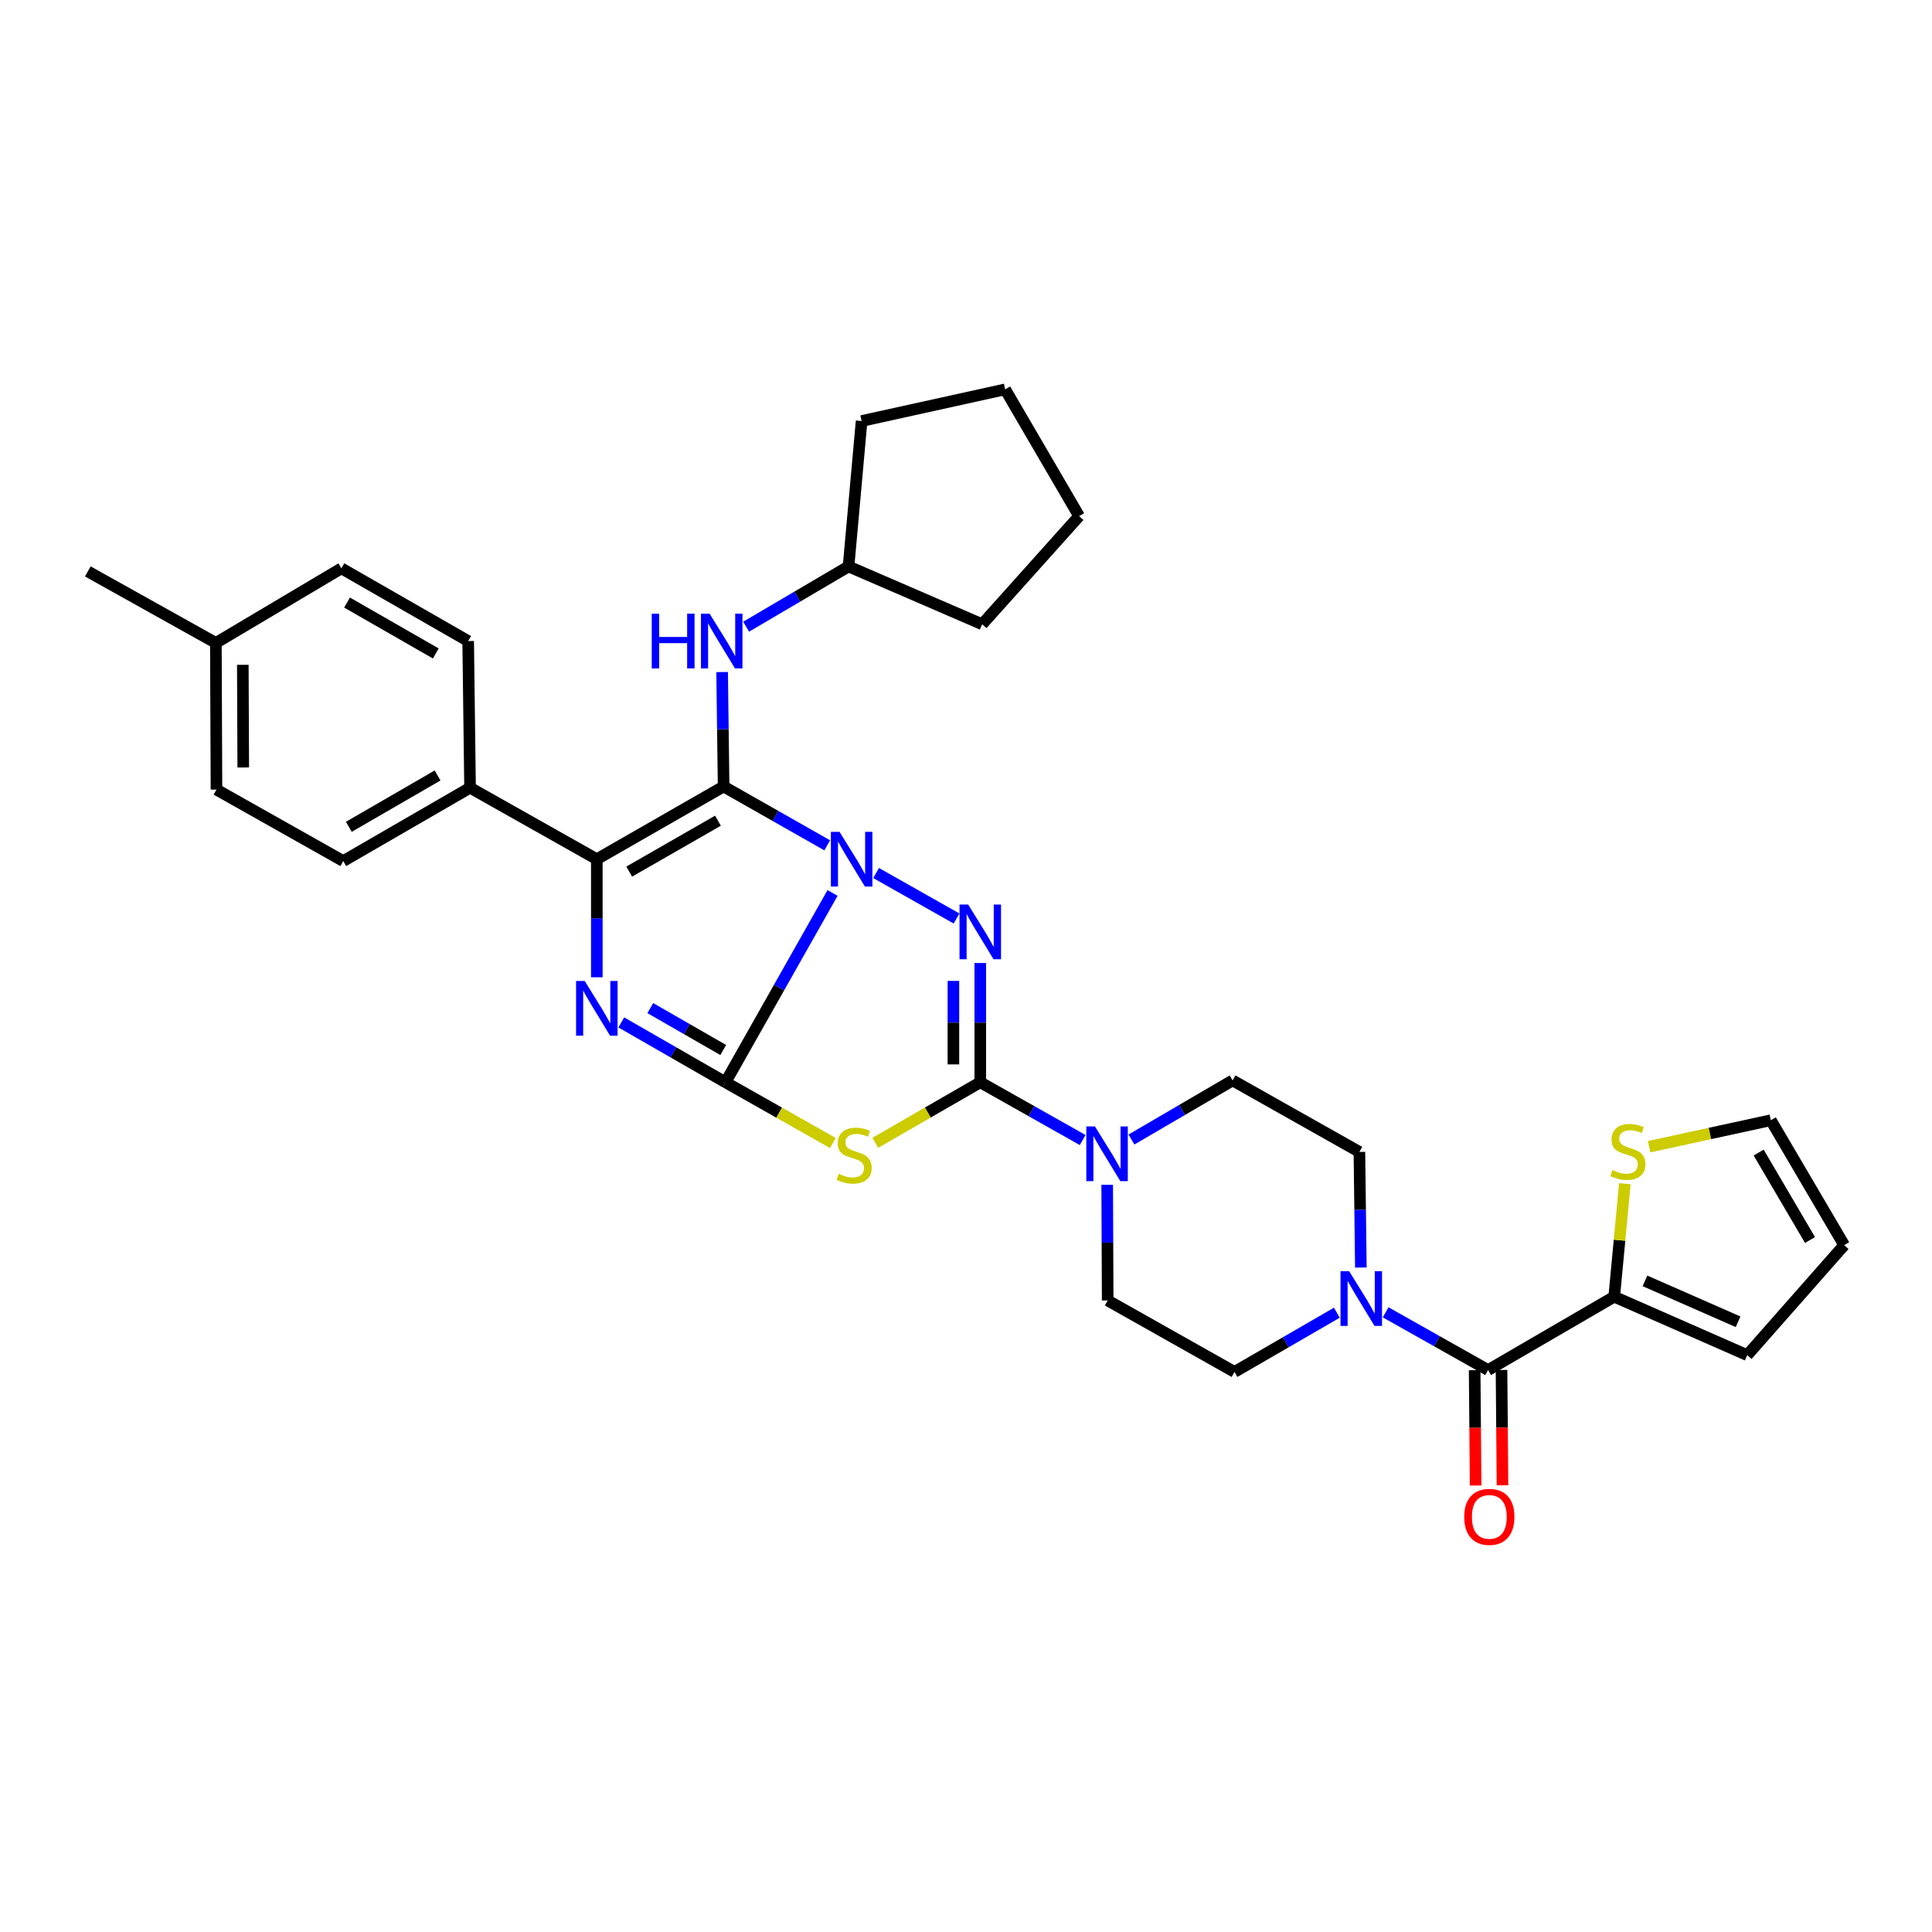 <?xml version='1.0' encoding='iso-8859-1'?>
<svg version='1.1' baseProfile='full'
              xmlns='http://www.w3.org/2000/svg'
                      xmlns:rdkit='http://www.rdkit.org/xml'
                      xmlns:xlink='http://www.w3.org/1999/xlink'
                  xml:space='preserve'
width='1000px' height='1000px' viewBox='0 0 1000 1000'>
<!-- END OF HEADER -->
<rect style='opacity:1.0;fill:#FFFFFF;stroke:none' width='1000' height='1000' x='0' y='0'> </rect>
<path class='bond-0' d='M 430.926,462.199 L 403.217,511.195' style='fill:none;fill-rule:evenodd;stroke:#0000FF;stroke-width:6px;stroke-linecap:butt;stroke-linejoin:miter;stroke-opacity:1' />
<path class='bond-0' d='M 403.217,511.195 L 375.508,560.191' style='fill:none;fill-rule:evenodd;stroke:#000000;stroke-width:6px;stroke-linecap:butt;stroke-linejoin:miter;stroke-opacity:1' />
<path class='bond-1' d='M 428.164,437.54 L 401.353,422.313' style='fill:none;fill-rule:evenodd;stroke:#0000FF;stroke-width:6px;stroke-linecap:butt;stroke-linejoin:miter;stroke-opacity:1' />
<path class='bond-1' d='M 401.353,422.313 L 374.542,407.085' style='fill:none;fill-rule:evenodd;stroke:#000000;stroke-width:6px;stroke-linecap:butt;stroke-linejoin:miter;stroke-opacity:1' />
<path class='bond-2' d='M 453.461,451.873 L 495.097,475.406' style='fill:none;fill-rule:evenodd;stroke:#0000FF;stroke-width:6px;stroke-linecap:butt;stroke-linejoin:miter;stroke-opacity:1' />
<path class='bond-4' d='M 375.508,560.191 L 403.304,575.907' style='fill:none;fill-rule:evenodd;stroke:#000000;stroke-width:6px;stroke-linecap:butt;stroke-linejoin:miter;stroke-opacity:1' />
<path class='bond-4' d='M 403.304,575.907 L 431.099,591.622' style='fill:none;fill-rule:evenodd;stroke:#CCCC00;stroke-width:6px;stroke-linecap:butt;stroke-linejoin:miter;stroke-opacity:1' />
<path class='bond-5' d='M 375.508,560.191 L 348.542,544.697' style='fill:none;fill-rule:evenodd;stroke:#000000;stroke-width:6px;stroke-linecap:butt;stroke-linejoin:miter;stroke-opacity:1' />
<path class='bond-5' d='M 348.542,544.697 L 321.576,529.203' style='fill:none;fill-rule:evenodd;stroke:#0000FF;stroke-width:6px;stroke-linecap:butt;stroke-linejoin:miter;stroke-opacity:1' />
<path class='bond-5' d='M 374.346,543.486 L 355.47,532.64' style='fill:none;fill-rule:evenodd;stroke:#000000;stroke-width:6px;stroke-linecap:butt;stroke-linejoin:miter;stroke-opacity:1' />
<path class='bond-5' d='M 355.47,532.64 L 336.594,521.794' style='fill:none;fill-rule:evenodd;stroke:#0000FF;stroke-width:6px;stroke-linecap:butt;stroke-linejoin:miter;stroke-opacity:1' />
<path class='bond-6' d='M 374.542,407.085 L 308.916,444.722' style='fill:none;fill-rule:evenodd;stroke:#000000;stroke-width:6px;stroke-linecap:butt;stroke-linejoin:miter;stroke-opacity:1' />
<path class='bond-6' d='M 371.616,424.793 L 325.678,451.139' style='fill:none;fill-rule:evenodd;stroke:#000000;stroke-width:6px;stroke-linecap:butt;stroke-linejoin:miter;stroke-opacity:1' />
<path class='bond-10' d='M 374.542,407.085 L 374.156,377.469' style='fill:none;fill-rule:evenodd;stroke:#000000;stroke-width:6px;stroke-linecap:butt;stroke-linejoin:miter;stroke-opacity:1' />
<path class='bond-10' d='M 374.156,377.469 L 373.77,347.852' style='fill:none;fill-rule:evenodd;stroke:#0000FF;stroke-width:6px;stroke-linecap:butt;stroke-linejoin:miter;stroke-opacity:1' />
<path class='bond-3' d='M 507.385,498.458 L 507.385,529.325' style='fill:none;fill-rule:evenodd;stroke:#0000FF;stroke-width:6px;stroke-linecap:butt;stroke-linejoin:miter;stroke-opacity:1' />
<path class='bond-3' d='M 507.385,529.325 L 507.385,560.191' style='fill:none;fill-rule:evenodd;stroke:#000000;stroke-width:6px;stroke-linecap:butt;stroke-linejoin:miter;stroke-opacity:1' />
<path class='bond-3' d='M 493.48,507.718 L 493.48,529.325' style='fill:none;fill-rule:evenodd;stroke:#0000FF;stroke-width:6px;stroke-linecap:butt;stroke-linejoin:miter;stroke-opacity:1' />
<path class='bond-3' d='M 493.48,529.325 L 493.48,550.931' style='fill:none;fill-rule:evenodd;stroke:#000000;stroke-width:6px;stroke-linecap:butt;stroke-linejoin:miter;stroke-opacity:1' />
<path class='bond-7' d='M 507.385,560.191 L 533.887,575.135' style='fill:none;fill-rule:evenodd;stroke:#000000;stroke-width:6px;stroke-linecap:butt;stroke-linejoin:miter;stroke-opacity:1' />
<path class='bond-7' d='M 533.887,575.135 L 560.388,590.078' style='fill:none;fill-rule:evenodd;stroke:#0000FF;stroke-width:6px;stroke-linecap:butt;stroke-linejoin:miter;stroke-opacity:1' />
<path class='bond-34' d='M 507.385,560.191 L 480.221,575.853' style='fill:none;fill-rule:evenodd;stroke:#000000;stroke-width:6px;stroke-linecap:butt;stroke-linejoin:miter;stroke-opacity:1' />
<path class='bond-34' d='M 480.221,575.853 L 453.056,591.515' style='fill:none;fill-rule:evenodd;stroke:#CCCC00;stroke-width:6px;stroke-linecap:butt;stroke-linejoin:miter;stroke-opacity:1' />
<path class='bond-33' d='M 308.916,505.838 L 308.916,475.28' style='fill:none;fill-rule:evenodd;stroke:#0000FF;stroke-width:6px;stroke-linecap:butt;stroke-linejoin:miter;stroke-opacity:1' />
<path class='bond-33' d='M 308.916,475.28 L 308.916,444.722' style='fill:none;fill-rule:evenodd;stroke:#000000;stroke-width:6px;stroke-linecap:butt;stroke-linejoin:miter;stroke-opacity:1' />
<path class='bond-12' d='M 308.916,444.722 L 243.298,407.726' style='fill:none;fill-rule:evenodd;stroke:#000000;stroke-width:6px;stroke-linecap:butt;stroke-linejoin:miter;stroke-opacity:1' />
<path class='bond-14' d='M 585.633,589.821 L 611.814,574.523' style='fill:none;fill-rule:evenodd;stroke:#0000FF;stroke-width:6px;stroke-linecap:butt;stroke-linejoin:miter;stroke-opacity:1' />
<path class='bond-14' d='M 611.814,574.523 L 637.996,559.226' style='fill:none;fill-rule:evenodd;stroke:#000000;stroke-width:6px;stroke-linecap:butt;stroke-linejoin:miter;stroke-opacity:1' />
<path class='bond-15' d='M 573.08,613.253 L 573.208,643.178' style='fill:none;fill-rule:evenodd;stroke:#0000FF;stroke-width:6px;stroke-linecap:butt;stroke-linejoin:miter;stroke-opacity:1' />
<path class='bond-15' d='M 573.208,643.178 L 573.336,673.104' style='fill:none;fill-rule:evenodd;stroke:#000000;stroke-width:6px;stroke-linecap:butt;stroke-linejoin:miter;stroke-opacity:1' />
<path class='bond-8' d='M 770.229,709.142 L 743.72,694.198' style='fill:none;fill-rule:evenodd;stroke:#000000;stroke-width:6px;stroke-linecap:butt;stroke-linejoin:miter;stroke-opacity:1' />
<path class='bond-8' d='M 743.72,694.198 L 717.211,679.254' style='fill:none;fill-rule:evenodd;stroke:#0000FF;stroke-width:6px;stroke-linecap:butt;stroke-linejoin:miter;stroke-opacity:1' />
<path class='bond-11' d='M 770.229,709.142 L 835.515,671.172' style='fill:none;fill-rule:evenodd;stroke:#000000;stroke-width:6px;stroke-linecap:butt;stroke-linejoin:miter;stroke-opacity:1' />
<path class='bond-18' d='M 763.276,709.201 L 763.529,739.046' style='fill:none;fill-rule:evenodd;stroke:#000000;stroke-width:6px;stroke-linecap:butt;stroke-linejoin:miter;stroke-opacity:1' />
<path class='bond-18' d='M 763.529,739.046 L 763.781,768.891' style='fill:none;fill-rule:evenodd;stroke:#FF0000;stroke-width:6px;stroke-linecap:butt;stroke-linejoin:miter;stroke-opacity:1' />
<path class='bond-18' d='M 777.181,709.083 L 777.434,738.928' style='fill:none;fill-rule:evenodd;stroke:#000000;stroke-width:6px;stroke-linecap:butt;stroke-linejoin:miter;stroke-opacity:1' />
<path class='bond-18' d='M 777.434,738.928 L 777.686,768.774' style='fill:none;fill-rule:evenodd;stroke:#FF0000;stroke-width:6px;stroke-linecap:butt;stroke-linejoin:miter;stroke-opacity:1' />
<path class='bond-9' d='M 691.952,679.45 L 665.465,694.779' style='fill:none;fill-rule:evenodd;stroke:#0000FF;stroke-width:6px;stroke-linecap:butt;stroke-linejoin:miter;stroke-opacity:1' />
<path class='bond-9' d='M 665.465,694.779 L 638.977,710.108' style='fill:none;fill-rule:evenodd;stroke:#000000;stroke-width:6px;stroke-linecap:butt;stroke-linejoin:miter;stroke-opacity:1' />
<path class='bond-35' d='M 704.383,656.08 L 704.003,626.155' style='fill:none;fill-rule:evenodd;stroke:#0000FF;stroke-width:6px;stroke-linecap:butt;stroke-linejoin:miter;stroke-opacity:1' />
<path class='bond-35' d='M 704.003,626.155 L 703.622,596.23' style='fill:none;fill-rule:evenodd;stroke:#000000;stroke-width:6px;stroke-linecap:butt;stroke-linejoin:miter;stroke-opacity:1' />
<path class='bond-24' d='M 386.205,324.375 L 412.704,308.791' style='fill:none;fill-rule:evenodd;stroke:#0000FF;stroke-width:6px;stroke-linecap:butt;stroke-linejoin:miter;stroke-opacity:1' />
<path class='bond-24' d='M 412.704,308.791 L 439.202,293.207' style='fill:none;fill-rule:evenodd;stroke:#000000;stroke-width:6px;stroke-linecap:butt;stroke-linejoin:miter;stroke-opacity:1' />
<path class='bond-13' d='M 835.515,671.172 L 838.268,641.931' style='fill:none;fill-rule:evenodd;stroke:#000000;stroke-width:6px;stroke-linecap:butt;stroke-linejoin:miter;stroke-opacity:1' />
<path class='bond-13' d='M 838.268,641.931 L 841.02,612.69' style='fill:none;fill-rule:evenodd;stroke:#CCCC00;stroke-width:6px;stroke-linecap:butt;stroke-linejoin:miter;stroke-opacity:1' />
<path class='bond-19' d='M 835.515,671.172 L 904.362,701.417' style='fill:none;fill-rule:evenodd;stroke:#000000;stroke-width:6px;stroke-linecap:butt;stroke-linejoin:miter;stroke-opacity:1' />
<path class='bond-19' d='M 851.435,662.978 L 899.628,684.149' style='fill:none;fill-rule:evenodd;stroke:#000000;stroke-width:6px;stroke-linecap:butt;stroke-linejoin:miter;stroke-opacity:1' />
<path class='bond-22' d='M 243.298,407.726 L 177.672,445.688' style='fill:none;fill-rule:evenodd;stroke:#000000;stroke-width:6px;stroke-linecap:butt;stroke-linejoin:miter;stroke-opacity:1' />
<path class='bond-22' d='M 226.491,401.384 L 180.553,427.957' style='fill:none;fill-rule:evenodd;stroke:#000000;stroke-width:6px;stroke-linecap:butt;stroke-linejoin:miter;stroke-opacity:1' />
<path class='bond-23' d='M 243.298,407.726 L 242.325,331.81' style='fill:none;fill-rule:evenodd;stroke:#000000;stroke-width:6px;stroke-linecap:butt;stroke-linejoin:miter;stroke-opacity:1' />
<path class='bond-20' d='M 853.572,593.534 L 885.074,586.681' style='fill:none;fill-rule:evenodd;stroke:#CCCC00;stroke-width:6px;stroke-linecap:butt;stroke-linejoin:miter;stroke-opacity:1' />
<path class='bond-20' d='M 885.074,586.681 L 916.576,579.829' style='fill:none;fill-rule:evenodd;stroke:#000000;stroke-width:6px;stroke-linecap:butt;stroke-linejoin:miter;stroke-opacity:1' />
<path class='bond-16' d='M 637.996,559.226 L 703.622,596.23' style='fill:none;fill-rule:evenodd;stroke:#000000;stroke-width:6px;stroke-linecap:butt;stroke-linejoin:miter;stroke-opacity:1' />
<path class='bond-17' d='M 573.336,673.104 L 638.977,710.108' style='fill:none;fill-rule:evenodd;stroke:#000000;stroke-width:6px;stroke-linecap:butt;stroke-linejoin:miter;stroke-opacity:1' />
<path class='bond-21' d='M 904.362,701.417 L 954.545,644.482' style='fill:none;fill-rule:evenodd;stroke:#000000;stroke-width:6px;stroke-linecap:butt;stroke-linejoin:miter;stroke-opacity:1' />
<path class='bond-38' d='M 916.576,579.829 L 954.545,644.482' style='fill:none;fill-rule:evenodd;stroke:#000000;stroke-width:6px;stroke-linecap:butt;stroke-linejoin:miter;stroke-opacity:1' />
<path class='bond-38' d='M 910.281,596.569 L 936.859,641.826' style='fill:none;fill-rule:evenodd;stroke:#000000;stroke-width:6px;stroke-linecap:butt;stroke-linejoin:miter;stroke-opacity:1' />
<path class='bond-26' d='M 177.672,445.688 L 112.046,408.692' style='fill:none;fill-rule:evenodd;stroke:#000000;stroke-width:6px;stroke-linecap:butt;stroke-linejoin:miter;stroke-opacity:1' />
<path class='bond-25' d='M 242.325,331.81 L 176.706,294.173' style='fill:none;fill-rule:evenodd;stroke:#000000;stroke-width:6px;stroke-linecap:butt;stroke-linejoin:miter;stroke-opacity:1' />
<path class='bond-25' d='M 225.563,338.227 L 179.631,311.881' style='fill:none;fill-rule:evenodd;stroke:#000000;stroke-width:6px;stroke-linecap:butt;stroke-linejoin:miter;stroke-opacity:1' />
<path class='bond-29' d='M 439.202,293.207 L 508.366,323.119' style='fill:none;fill-rule:evenodd;stroke:#000000;stroke-width:6px;stroke-linecap:butt;stroke-linejoin:miter;stroke-opacity:1' />
<path class='bond-30' d='M 439.202,293.207 L 445.962,217.917' style='fill:none;fill-rule:evenodd;stroke:#000000;stroke-width:6px;stroke-linecap:butt;stroke-linejoin:miter;stroke-opacity:1' />
<path class='bond-27' d='M 176.706,294.173 L 111.729,332.776' style='fill:none;fill-rule:evenodd;stroke:#000000;stroke-width:6px;stroke-linecap:butt;stroke-linejoin:miter;stroke-opacity:1' />
<path class='bond-37' d='M 112.046,408.692 L 111.729,332.776' style='fill:none;fill-rule:evenodd;stroke:#000000;stroke-width:6px;stroke-linecap:butt;stroke-linejoin:miter;stroke-opacity:1' />
<path class='bond-37' d='M 125.904,397.246 L 125.682,344.105' style='fill:none;fill-rule:evenodd;stroke:#000000;stroke-width:6px;stroke-linecap:butt;stroke-linejoin:miter;stroke-opacity:1' />
<path class='bond-28' d='M 111.729,332.776 L 45.455,295.772' style='fill:none;fill-rule:evenodd;stroke:#000000;stroke-width:6px;stroke-linecap:butt;stroke-linejoin:miter;stroke-opacity:1' />
<path class='bond-31' d='M 508.366,323.119 L 558.55,267.142' style='fill:none;fill-rule:evenodd;stroke:#000000;stroke-width:6px;stroke-linecap:butt;stroke-linejoin:miter;stroke-opacity:1' />
<path class='bond-32' d='M 445.962,217.917 L 520.271,201.532' style='fill:none;fill-rule:evenodd;stroke:#000000;stroke-width:6px;stroke-linecap:butt;stroke-linejoin:miter;stroke-opacity:1' />
<path class='bond-36' d='M 558.55,267.142 L 520.271,201.532' style='fill:none;fill-rule:evenodd;stroke:#000000;stroke-width:6px;stroke-linecap:butt;stroke-linejoin:miter;stroke-opacity:1' />
<path  class='atom-0' d='M 434.549 430.562
L 443.829 445.562
Q 444.749 447.042, 446.229 449.722
Q 447.709 452.402, 447.789 452.562
L 447.789 430.562
L 451.549 430.562
L 451.549 458.882
L 447.669 458.882
L 437.709 442.482
Q 436.549 440.562, 435.309 438.362
Q 434.109 436.162, 433.749 435.482
L 433.749 458.882
L 430.069 458.882
L 430.069 430.562
L 434.549 430.562
' fill='#0000FF'/>
<path  class='atom-3' d='M 501.125 468.192
L 510.405 483.192
Q 511.325 484.672, 512.805 487.352
Q 514.285 490.032, 514.365 490.192
L 514.365 468.192
L 518.125 468.192
L 518.125 496.512
L 514.245 496.512
L 504.285 480.112
Q 503.125 478.192, 501.885 475.992
Q 500.685 473.792, 500.325 473.112
L 500.325 496.512
L 496.645 496.512
L 496.645 468.192
L 501.125 468.192
' fill='#0000FF'/>
<path  class='atom-5' d='M 434.092 607.557
Q 434.412 607.677, 435.732 608.237
Q 437.052 608.797, 438.492 609.157
Q 439.972 609.477, 441.412 609.477
Q 444.092 609.477, 445.652 608.197
Q 447.212 606.877, 447.212 604.597
Q 447.212 603.037, 446.412 602.077
Q 445.652 601.117, 444.452 600.597
Q 443.252 600.077, 441.252 599.477
Q 438.732 598.717, 437.212 597.997
Q 435.732 597.277, 434.652 595.757
Q 433.612 594.237, 433.612 591.677
Q 433.612 588.117, 436.012 585.917
Q 438.452 583.717, 443.252 583.717
Q 446.532 583.717, 450.252 585.277
L 449.332 588.357
Q 445.932 586.957, 443.372 586.957
Q 440.612 586.957, 439.092 588.117
Q 437.572 589.237, 437.612 591.197
Q 437.612 592.717, 438.372 593.637
Q 439.172 594.557, 440.292 595.077
Q 441.452 595.597, 443.372 596.197
Q 445.932 596.997, 447.452 597.797
Q 448.972 598.597, 450.052 600.237
Q 451.172 601.837, 451.172 604.597
Q 451.172 608.517, 448.532 610.637
Q 445.932 612.717, 441.572 612.717
Q 439.052 612.717, 437.132 612.157
Q 435.252 611.637, 433.012 610.717
L 434.092 607.557
' fill='#CCCC00'/>
<path  class='atom-6' d='M 302.656 507.768
L 311.936 522.768
Q 312.856 524.248, 314.336 526.928
Q 315.816 529.608, 315.896 529.768
L 315.896 507.768
L 319.656 507.768
L 319.656 536.088
L 315.776 536.088
L 305.816 519.688
Q 304.656 517.768, 303.416 515.568
Q 302.216 513.368, 301.856 512.688
L 301.856 536.088
L 298.176 536.088
L 298.176 507.768
L 302.656 507.768
' fill='#0000FF'/>
<path  class='atom-8' d='M 566.751 583.035
L 576.031 598.035
Q 576.951 599.515, 578.431 602.195
Q 579.911 604.875, 579.991 605.035
L 579.991 583.035
L 583.751 583.035
L 583.751 611.355
L 579.871 611.355
L 569.911 594.955
Q 568.751 593.035, 567.511 590.835
Q 566.311 588.635, 565.951 587.955
L 565.951 611.355
L 562.271 611.355
L 562.271 583.035
L 566.751 583.035
' fill='#0000FF'/>
<path  class='atom-10' d='M 698.328 657.978
L 707.608 672.978
Q 708.528 674.458, 710.008 677.138
Q 711.488 679.818, 711.568 679.978
L 711.568 657.978
L 715.328 657.978
L 715.328 686.298
L 711.448 686.298
L 701.488 669.898
Q 700.328 667.978, 699.088 665.778
Q 697.888 663.578, 697.528 662.898
L 697.528 686.298
L 693.848 686.298
L 693.848 657.978
L 698.328 657.978
' fill='#0000FF'/>
<path  class='atom-11' d='M 337.341 317.65
L 341.181 317.65
L 341.181 329.69
L 355.661 329.69
L 355.661 317.65
L 359.501 317.65
L 359.501 345.97
L 355.661 345.97
L 355.661 332.89
L 341.181 332.89
L 341.181 345.97
L 337.341 345.97
L 337.341 317.65
' fill='#0000FF'/>
<path  class='atom-11' d='M 367.301 317.65
L 376.581 332.65
Q 377.501 334.13, 378.981 336.81
Q 380.461 339.49, 380.541 339.65
L 380.541 317.65
L 384.301 317.65
L 384.301 345.97
L 380.421 345.97
L 370.461 329.57
Q 369.301 327.65, 368.061 325.45
Q 366.861 323.25, 366.501 322.57
L 366.501 345.97
L 362.821 345.97
L 362.821 317.65
L 367.301 317.65
' fill='#0000FF'/>
<path  class='atom-14' d='M 834.599 605.641
Q 834.919 605.761, 836.239 606.321
Q 837.559 606.881, 838.999 607.241
Q 840.479 607.561, 841.919 607.561
Q 844.599 607.561, 846.159 606.281
Q 847.719 604.961, 847.719 602.681
Q 847.719 601.121, 846.919 600.161
Q 846.159 599.201, 844.959 598.681
Q 843.759 598.161, 841.759 597.561
Q 839.239 596.801, 837.719 596.081
Q 836.239 595.361, 835.159 593.841
Q 834.119 592.321, 834.119 589.761
Q 834.119 586.201, 836.519 584.001
Q 838.959 581.801, 843.759 581.801
Q 847.039 581.801, 850.759 583.361
L 849.839 586.441
Q 846.439 585.041, 843.879 585.041
Q 841.119 585.041, 839.599 586.201
Q 838.079 587.321, 838.119 589.281
Q 838.119 590.801, 838.879 591.721
Q 839.679 592.641, 840.799 593.161
Q 841.959 593.681, 843.879 594.281
Q 846.439 595.081, 847.959 595.881
Q 849.479 596.681, 850.559 598.321
Q 851.679 599.921, 851.679 602.681
Q 851.679 606.601, 849.039 608.721
Q 846.439 610.801, 842.079 610.801
Q 839.559 610.801, 837.639 610.241
Q 835.759 609.721, 833.519 608.801
L 834.599 605.641
' fill='#CCCC00'/>
<path  class='atom-19' d='M 757.87 785.13
Q 757.87 778.33, 761.23 774.53
Q 764.59 770.73, 770.87 770.73
Q 777.15 770.73, 780.51 774.53
Q 783.87 778.33, 783.87 785.13
Q 783.87 792.01, 780.47 795.93
Q 777.07 799.81, 770.87 799.81
Q 764.63 799.81, 761.23 795.93
Q 757.87 792.05, 757.87 785.13
M 770.87 796.61
Q 775.19 796.61, 777.51 793.73
Q 779.87 790.81, 779.87 785.13
Q 779.87 779.57, 777.51 776.77
Q 775.19 773.93, 770.87 773.93
Q 766.55 773.93, 764.19 776.73
Q 761.87 779.53, 761.87 785.13
Q 761.87 790.85, 764.19 793.73
Q 766.55 796.61, 770.87 796.61
' fill='#FF0000'/>
</svg>
